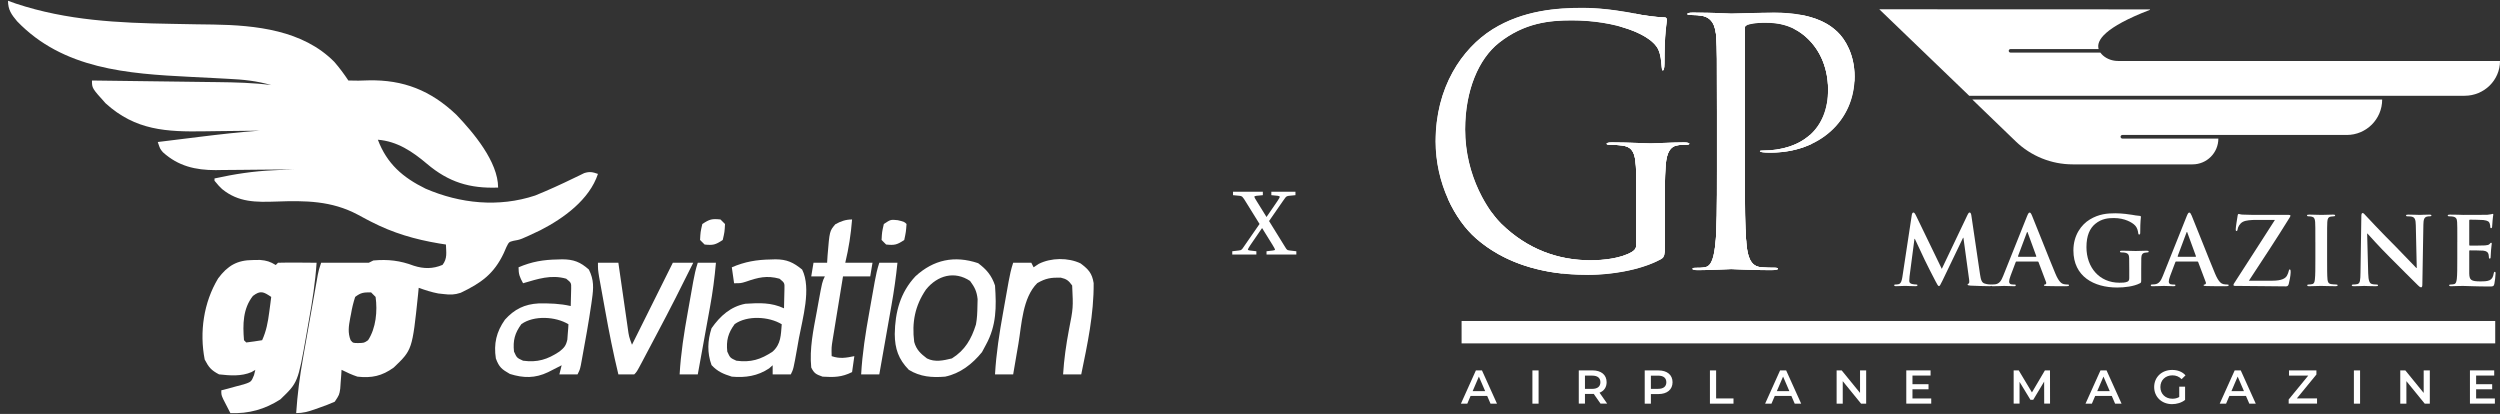 <svg xmlns="http://www.w3.org/2000/svg" width="308" height="51" viewBox="0 0 308 51" fill="none"><rect x="0" y="0" width="308" height="51" fill="#333333" stroke="none"/><path d="M0.988 0.096C1.311 0.211 1.634 0.327 1.967 0.447C8.263 2.531 14.586 2.827 21.172 2.939C22.158 2.956 23.144 2.975 24.129 2.994C24.852 3.007 25.574 3.015 26.297 3.023C31.502 3.106 37.322 3.709 41.19 7.626C41.829 8.361 42.379 9.106 42.919 9.918C43.755 9.951 44.549 9.941 45.382 9.901C49.701 9.802 53.07 11.147 56.214 14.128C58.323 16.33 61.368 19.934 61.368 23.109C57.873 23.239 55.27 22.445 52.598 20.18C50.812 18.67 48.939 17.405 46.553 17.215C47.672 20.174 49.615 21.862 52.433 23.245C56.704 25.088 61.449 25.572 65.927 24.089C67.531 23.438 69.107 22.721 70.663 21.961C70.891 21.852 71.12 21.743 71.355 21.63C71.558 21.53 71.762 21.43 71.972 21.327C72.65 21.113 73.005 21.192 73.668 21.425C72.615 24.606 69.437 26.898 66.573 28.364C64.129 29.523 64.129 29.523 63.261 29.667C62.703 29.81 62.703 29.81 62.39 30.437C62.283 30.681 62.177 30.926 62.067 31.178C60.858 33.744 59.281 34.867 56.754 36.073C55.983 36.324 55.477 36.326 54.677 36.23C54.449 36.205 54.222 36.18 53.988 36.155C53.154 35.999 52.383 35.742 51.584 35.458C51.543 35.885 51.543 35.885 51.501 36.322C50.793 43.097 50.793 43.097 48.509 45.281C47.06 46.329 45.797 46.599 44.037 46.403C43.343 46.172 42.737 45.891 42.08 45.561C42.06 45.881 42.06 45.881 42.039 46.207C42.018 46.486 41.997 46.765 41.975 47.052C41.946 47.467 41.946 47.467 41.916 47.891C41.801 48.648 41.801 48.648 41.242 49.49C40.593 49.777 39.971 50.02 39.302 50.245C39.036 50.339 39.036 50.339 38.766 50.436C37.97 50.712 37.337 50.894 36.489 50.894C36.643 48.597 36.929 46.359 37.337 44.095C37.392 43.785 37.446 43.474 37.503 43.153C37.618 42.503 37.733 41.853 37.849 41.203C38.028 40.205 38.204 39.208 38.38 38.21C38.492 37.576 38.604 36.941 38.717 36.307C38.77 36.009 38.822 35.711 38.877 35.404C38.951 34.99 38.951 34.99 39.026 34.569C39.07 34.326 39.113 34.084 39.157 33.834C39.285 33.212 39.285 33.212 39.564 32.371C41.521 32.371 43.478 32.371 45.434 32.371C45.619 32.278 45.803 32.185 45.994 32.09C47.809 31.928 49.292 32.1 50.988 32.741C52.2 33.129 53.334 33.14 54.519 32.634C55.139 31.831 54.966 31.113 54.939 30.125C54.518 30.059 54.518 30.059 54.088 29.991C51.111 29.492 48.433 28.712 45.73 27.32C45.539 27.221 45.348 27.123 45.151 27.021C44.785 26.83 44.421 26.636 44.06 26.436C40.837 24.725 37.612 24.701 34.047 24.831C31.537 24.916 29.388 24.945 27.364 23.296C26.968 22.916 26.968 22.916 26.426 22.267C26.426 22.174 26.426 22.082 26.426 21.986C28.856 21.451 31.226 21.081 33.715 20.977C34.077 20.96 34.077 20.96 34.447 20.942C35.035 20.915 35.622 20.889 36.21 20.864C35.698 20.87 35.698 20.87 35.176 20.877C33.9 20.893 32.624 20.902 31.347 20.91C30.797 20.914 30.247 20.92 29.696 20.927C28.901 20.938 28.106 20.942 27.311 20.946C27.068 20.95 26.826 20.955 26.576 20.959C24.078 20.96 21.955 20.465 20.074 18.759C19.717 18.338 19.717 18.338 19.438 17.496C20.69 17.34 21.942 17.186 23.195 17.032C23.619 16.98 24.044 16.927 24.468 16.874C26.981 16.562 29.49 16.277 32.017 16.093C31.663 16.099 31.31 16.105 30.945 16.111C29.617 16.131 28.29 16.144 26.962 16.154C26.39 16.16 25.818 16.168 25.246 16.177C20.515 16.256 16.695 16.076 13.008 12.725C11.331 10.865 11.331 10.865 11.331 9.918C13.798 9.949 16.264 9.98 18.731 10.014C19.876 10.029 21.022 10.044 22.168 10.058C23.275 10.072 24.382 10.086 25.49 10.102C25.91 10.107 26.331 10.113 26.752 10.117C28.984 10.143 31.197 10.195 33.414 10.48C31.625 9.962 29.936 9.795 28.079 9.709C27.473 9.676 26.866 9.644 26.259 9.611C25.316 9.563 24.373 9.515 23.43 9.469C15.719 9.082 7.788 8.527 2.106 2.622C1.413 1.79 0.988 1.217 0.988 0.096ZM43.757 36.58C43.527 37.294 43.373 37.918 43.251 38.65C43.213 38.839 43.176 39.028 43.138 39.222C42.961 40.185 42.829 40.989 43.198 41.913C43.491 42.265 43.491 42.265 44.142 42.264C44.861 42.248 44.861 42.248 45.347 41.913C46.322 40.421 46.518 38.326 46.273 36.58C46.089 36.395 45.904 36.21 45.714 36.019C44.806 36.019 44.474 36.034 43.757 36.58Z" fill="white"></path><path d="M31.143 32.037C31.436 32.033 31.73 32.029 32.032 32.025C32.837 32.089 33.292 32.233 33.973 32.651C34.066 32.559 34.158 32.466 34.253 32.371C35.053 32.35 35.846 32.345 36.646 32.353C36.872 32.354 37.097 32.356 37.329 32.357C37.888 32.36 38.447 32.365 39.005 32.371C38.848 34.773 38.477 37.127 38.049 39.493C37.939 40.105 37.834 40.718 37.729 41.331C36.707 47.126 36.707 47.126 34.532 49.21C32.627 50.429 30.645 50.986 28.383 50.894C28.195 50.532 28.009 50.169 27.824 49.806C27.72 49.604 27.616 49.402 27.509 49.194C27.265 48.648 27.265 48.648 27.265 48.087C27.648 47.99 27.648 47.99 28.04 47.891C28.538 47.754 28.538 47.754 29.047 47.613C29.377 47.526 29.708 47.438 30.049 47.347C30.953 47.044 30.953 47.044 31.294 46.222C31.348 46.004 31.402 45.786 31.457 45.561C31.307 45.652 31.157 45.742 31.002 45.835C29.73 46.387 28.342 46.272 26.985 46.123C26.017 45.617 25.72 45.254 25.22 44.298C24.56 40.923 25.087 37.257 26.874 34.3C28.038 32.733 29.208 32.049 31.143 32.037ZM31.16 36.458C29.917 38.029 29.902 39.984 30.06 41.913C30.152 42.005 30.244 42.098 30.339 42.193C30.993 42.113 31.646 42.02 32.296 41.913C32.814 40.771 33.008 39.698 33.17 38.457C33.217 38.105 33.263 37.753 33.312 37.391C33.346 37.123 33.379 36.856 33.414 36.58C32.462 35.943 32.098 35.745 31.16 36.458Z" fill="white"></path><path d="M68.689 31.967C68.878 31.961 69.067 31.955 69.262 31.948C70.671 31.954 71.501 32.275 72.55 33.212C73.187 34.486 73.131 35.471 72.934 36.861C72.908 37.049 72.882 37.237 72.855 37.43C72.522 39.733 72.106 42.025 71.684 44.314C71.642 44.541 71.6 44.768 71.557 45.002C71.432 45.561 71.432 45.561 71.152 46.123C70.414 46.123 69.676 46.123 68.916 46.123C69.008 45.752 69.1 45.382 69.195 45C69.044 45.078 68.892 45.155 68.736 45.236C68.436 45.388 68.436 45.388 68.13 45.544C67.833 45.695 67.833 45.695 67.53 45.849C65.917 46.62 64.487 46.592 62.818 46.07C61.817 45.498 61.486 45.237 61.089 44.158C60.812 42.343 61.152 40.884 62.207 39.387C63.373 38.091 64.628 37.471 66.364 37.381C67.724 37.364 68.984 37.397 70.314 37.703C70.329 37.247 70.339 36.791 70.348 36.335C70.355 36.081 70.361 35.827 70.368 35.565C70.382 34.844 70.382 34.844 69.754 34.335C67.882 33.804 66.271 34.363 64.443 34.896C64.035 34.153 63.884 33.803 63.884 32.932C65.492 32.24 66.943 31.993 68.689 31.967ZM64.234 39.931C63.421 41.042 63.18 41.944 63.325 43.316C63.675 44.088 63.675 44.088 64.443 44.439C66.201 44.674 67.443 44.297 68.916 43.316C69.516 42.836 69.726 42.599 69.897 41.839C69.914 41.615 69.93 41.39 69.947 41.158C69.965 40.932 69.983 40.705 70.002 40.471C70.013 40.298 70.023 40.126 70.034 39.948C68.457 38.987 65.782 38.831 64.234 39.931Z" fill="white"></path><path d="M94.965 31.967C95.154 31.961 95.343 31.955 95.538 31.948C96.945 31.954 97.745 32.328 98.826 33.212C99.981 35.533 98.869 39.271 98.424 41.685C98.359 42.055 98.294 42.426 98.229 42.797C97.753 45.471 97.753 45.471 97.428 46.123C96.69 46.123 95.952 46.123 95.192 46.123C95.192 45.752 95.192 45.382 95.192 45C94.976 45.191 94.976 45.191 94.755 45.386C93.345 46.329 91.826 46.553 90.16 46.403C89.11 46.069 88.419 45.791 87.662 44.982C87.112 43.457 87.162 41.973 87.662 40.439C88.718 38.934 89.999 37.771 91.838 37.422C93.548 37.315 95.01 37.25 96.59 37.984C96.605 37.481 96.615 36.978 96.624 36.475C96.631 36.195 96.638 35.915 96.644 35.627C96.666 34.851 96.666 34.851 96.031 34.335C94.472 33.911 93.415 34.177 91.903 34.702C91.278 34.896 91.278 34.896 90.44 34.896C90.347 34.248 90.255 33.6 90.16 32.932C91.768 32.24 93.219 31.993 94.965 31.967ZM90.51 39.931C89.697 41.042 89.456 41.944 89.601 43.316C89.951 44.088 89.951 44.088 90.719 44.439C92.486 44.675 93.713 44.301 95.192 43.316C96.227 42.377 96.199 41.282 96.31 39.948C94.734 38.987 92.058 38.831 90.51 39.931Z" fill="white"></path><path d="M120.507 32.423C121.545 33.198 122.176 33.942 122.586 35.177C122.768 37.81 122.77 40.106 121.468 42.474C121.307 42.775 121.145 43.076 120.979 43.386C119.786 44.849 118.308 46.011 116.437 46.403C114.812 46.534 113.383 46.431 111.964 45.561C110.691 44.251 110.249 42.969 110.234 41.158C110.274 38.468 110.905 36.044 112.783 34.04C115.019 31.994 117.575 31.442 120.507 32.423ZM114.087 35.663C112.719 37.662 112.326 39.732 112.63 42.126C112.895 43.089 113.423 43.568 114.2 44.158C115.187 44.653 116.23 44.411 117.275 44.158C118.894 43.146 119.676 41.77 120.236 39.983C120.382 39.222 120.408 38.495 120.42 37.72C120.427 37.434 120.434 37.148 120.442 36.853C120.336 35.892 120.084 35.387 119.512 34.615C117.611 33.343 115.5 33.917 114.087 35.663Z" fill="white"></path><path d="M133.12 32.447C134.096 33.178 134.543 33.653 134.738 34.88C134.77 38.707 133.977 42.387 133.209 46.123C132.471 46.123 131.733 46.123 130.973 46.123C131.088 44.269 131.345 42.472 131.689 40.65C132.224 37.925 132.224 37.925 132.091 35.177C131.66 34.571 131.404 34.37 130.679 34.204C129.487 34.187 128.85 34.27 127.793 34.879C125.974 36.688 125.872 39.962 125.469 42.351C125.406 42.715 125.343 43.078 125.279 43.453C125.125 44.342 124.973 45.232 124.823 46.123C124.085 46.123 123.347 46.123 122.586 46.123C122.732 43.533 123.128 41.017 123.588 38.47C123.706 37.819 123.821 37.166 123.936 36.514C124.01 36.097 124.084 35.681 124.159 35.264C124.193 35.07 124.228 34.876 124.263 34.677C124.407 33.883 124.568 33.138 124.823 32.371C125.561 32.371 126.299 32.371 127.059 32.371C127.151 32.556 127.244 32.741 127.339 32.932C127.546 32.793 127.754 32.654 127.968 32.511C129.493 31.743 131.592 31.719 133.12 32.447Z" fill="white"></path><path d="M73.668 32.371C74.498 32.371 75.328 32.371 76.183 32.371C76.224 32.657 76.265 32.943 76.307 33.238C76.459 34.297 76.612 35.357 76.765 36.417C76.832 36.876 76.897 37.334 76.963 37.794C77.057 38.453 77.153 39.112 77.248 39.77C77.292 40.079 77.292 40.079 77.336 40.394C77.484 41.467 77.484 41.467 77.861 42.474C79.521 39.14 81.182 35.806 82.892 32.371C83.723 32.371 84.553 32.371 85.408 32.371C83.977 35.277 82.507 38.16 80.988 41.021C80.666 41.629 80.345 42.236 80.024 42.844C79.819 43.232 79.614 43.62 79.408 44.008C79.265 44.279 79.265 44.279 79.119 44.556C78.452 45.809 78.452 45.809 78.14 46.123C77.488 46.134 76.836 46.134 76.183 46.123C75.555 43.525 75.036 40.918 74.565 38.288C74.452 37.659 74.338 37.03 74.223 36.401C74.15 35.998 74.078 35.595 74.005 35.192C73.94 34.832 73.875 34.472 73.808 34.1C73.668 33.212 73.668 33.212 73.668 32.371Z" fill="white"></path><path d="M104.976 27.038C104.832 28.862 104.566 30.592 104.137 32.371C105.244 32.371 106.351 32.371 107.492 32.371C107.4 32.926 107.307 33.482 107.212 34.054C106.105 34.054 104.998 34.054 103.858 34.054C103.658 35.273 103.459 36.491 103.261 37.71C103.193 38.124 103.125 38.539 103.057 38.953C102.959 39.549 102.862 40.145 102.766 40.742C102.707 41.1 102.649 41.459 102.588 41.829C102.434 42.784 102.434 42.784 102.46 43.877C103.46 44.225 104.232 44.087 105.255 43.877C105.163 44.526 105.071 45.174 104.976 45.842C103.71 46.477 102.731 46.492 101.342 46.403C100.556 46.12 100.317 46.029 99.944 45.281C99.718 42.954 100.199 40.68 100.626 38.405C100.69 38.047 100.754 37.69 100.821 37.321C101.3 34.701 101.3 34.701 101.622 34.054C101.068 34.054 100.515 34.054 99.944 34.054C100.037 33.499 100.129 32.943 100.224 32.371C100.777 32.371 101.331 32.371 101.901 32.371C101.928 31.934 101.928 31.934 101.955 31.489C102.203 28.461 102.203 28.461 102.913 27.631C103.586 27.254 104.201 27.038 104.976 27.038Z" fill="white"></path><path d="M85.967 32.371C86.705 32.371 87.443 32.371 88.204 32.371C88.043 34.215 87.803 36.025 87.469 37.846C87.404 38.204 87.404 38.204 87.338 38.57C87.203 39.322 87.065 40.073 86.928 40.825C86.835 41.34 86.742 41.854 86.649 42.369C86.423 43.62 86.195 44.871 85.967 46.123C85.229 46.123 84.491 46.123 83.731 46.123C83.876 43.533 84.273 41.017 84.733 38.47C84.85 37.818 84.966 37.166 85.081 36.514C85.155 36.097 85.229 35.68 85.303 35.264C85.338 35.07 85.372 34.876 85.407 34.676C85.551 33.883 85.713 33.137 85.967 32.371Z" fill="white"></path><path d="M108.33 32.371C109.068 32.371 109.806 32.371 110.566 32.371C110.388 34.129 110.141 35.859 109.832 37.599C109.789 37.844 109.745 38.09 109.701 38.343C109.565 39.118 109.428 39.893 109.291 40.667C109.198 41.197 109.105 41.726 109.012 42.255C108.786 43.544 108.558 44.834 108.33 46.123C107.592 46.123 106.854 46.123 106.094 46.123C106.239 43.533 106.636 41.017 107.096 38.47C107.213 37.818 107.329 37.166 107.443 36.514C107.518 36.097 107.592 35.68 107.666 35.264C107.701 35.07 107.735 34.876 107.77 34.676C107.914 33.883 108.076 33.137 108.33 32.371Z" fill="white"></path><path d="M88.763 27.038C88.947 27.224 89.132 27.409 89.322 27.6C89.269 28.582 89.269 28.582 89.042 29.564C88.141 30.168 87.849 30.233 86.806 30.126C86.621 29.94 86.437 29.755 86.247 29.564C86.299 28.582 86.299 28.582 86.526 27.6C87.427 26.997 87.719 26.931 88.763 27.038Z" fill="white"></path><path d="M110.601 27.126C111.405 27.319 111.405 27.319 111.685 27.599C111.615 28.564 111.615 28.564 111.405 29.564C110.504 30.167 110.212 30.233 109.169 30.125C108.984 29.94 108.8 29.755 108.61 29.564C108.662 28.582 108.662 28.582 108.889 27.599C109.728 27.038 109.728 27.038 110.601 27.126Z" fill="white"></path><path d="M235.531 26.486C235.566 26.287 235.636 26.184 235.729 26.184C235.823 26.184 235.893 26.242 236.044 26.544L239.229 33.124L242.403 26.462C242.497 26.275 242.555 26.182 242.66 26.182C242.766 26.182 242.836 26.299 242.871 26.543L243.932 33.752C244.038 34.488 244.155 34.825 244.504 34.931C244.841 35.036 245.075 35.048 245.227 35.048C245.333 35.048 245.415 35.059 245.415 35.13C245.415 35.223 245.274 35.258 245.112 35.258C244.82 35.258 243.21 35.223 242.744 35.188C242.475 35.165 242.407 35.13 242.407 35.059C242.407 35.001 242.454 34.966 242.536 34.931C242.606 34.907 242.641 34.755 242.594 34.429L241.894 29.297H241.847L239.303 34.593C239.034 35.141 238.977 35.247 238.872 35.247C238.767 35.247 238.65 35.013 238.464 34.663C238.183 34.127 237.263 32.342 237.122 32.016C237.017 31.77 236.317 30.302 235.909 29.426H235.862L235.255 34.068C235.232 34.279 235.22 34.429 235.22 34.617C235.22 34.839 235.373 34.942 235.57 34.989C235.78 35.036 235.942 35.048 236.059 35.048C236.153 35.048 236.235 35.071 236.235 35.13C236.235 35.235 236.129 35.258 235.954 35.258C235.464 35.258 234.939 35.223 234.729 35.223C234.506 35.223 233.947 35.258 233.574 35.258C233.457 35.258 233.363 35.235 233.363 35.13C233.363 35.071 233.434 35.048 233.551 35.048C233.644 35.048 233.726 35.048 233.9 35.013C234.225 34.942 234.319 34.488 234.378 34.092L235.532 26.486H235.531Z" fill="white"></path><path d="M248.434 32.217C248.375 32.217 248.352 32.241 248.328 32.311L247.698 33.979C247.581 34.271 247.523 34.55 247.523 34.691C247.523 34.901 247.628 35.051 247.989 35.051H248.164C248.305 35.051 248.34 35.075 248.34 35.145C248.34 35.239 248.27 35.262 248.141 35.262C247.768 35.262 247.267 35.227 246.904 35.227C246.776 35.227 246.134 35.262 245.527 35.262C245.375 35.262 245.305 35.239 245.305 35.145C245.305 35.075 245.352 35.051 245.445 35.051C245.55 35.051 245.714 35.04 245.806 35.028C246.342 34.958 246.565 34.562 246.797 33.979L249.725 26.654C249.865 26.316 249.936 26.188 250.051 26.188C250.156 26.188 250.226 26.293 250.341 26.56C250.622 27.202 252.487 31.962 253.234 33.735C253.677 34.784 254.017 34.948 254.26 35.007C254.436 35.042 254.61 35.053 254.75 35.053C254.844 35.053 254.902 35.065 254.902 35.147C254.902 35.241 254.797 35.264 254.366 35.264C253.935 35.264 253.094 35.264 252.161 35.241C251.951 35.229 251.812 35.229 251.812 35.147C251.812 35.077 251.859 35.053 251.976 35.042C252.058 35.018 252.14 34.913 252.081 34.773L251.149 32.299C251.126 32.241 251.09 32.217 251.032 32.217H248.432H248.434ZM250.813 31.634C250.872 31.634 250.884 31.599 250.872 31.564L249.823 28.683C249.811 28.636 249.799 28.577 249.764 28.577C249.729 28.577 249.705 28.636 249.694 28.683L248.621 31.552C248.609 31.599 248.621 31.634 248.668 31.634H250.813Z" fill="white"></path><path d="M263.796 34.478C263.796 34.792 263.785 34.816 263.644 34.898C262.885 35.294 261.742 35.422 260.833 35.422C257.975 35.422 255.443 34.069 255.443 30.85C255.443 28.983 256.411 27.676 257.472 27.036C258.592 26.359 259.63 26.277 260.611 26.277C261.416 26.277 262.443 26.418 262.675 26.465C262.92 26.511 263.328 26.582 263.595 26.593C263.736 26.605 263.759 26.652 263.759 26.734C263.759 26.863 263.677 27.188 263.677 28.648C263.677 28.835 263.642 28.893 263.549 28.893C263.467 28.893 263.443 28.835 263.432 28.741C263.396 28.472 263.338 28.099 263.036 27.773C262.686 27.401 261.752 26.864 260.433 26.864C259.791 26.864 258.941 26.911 258.124 27.588C257.47 28.136 257.051 29.012 257.051 30.446C257.051 32.955 258.648 34.831 261.11 34.831C261.413 34.831 261.822 34.831 262.101 34.703C262.277 34.62 262.324 34.468 262.324 34.271V33.175C262.324 32.592 262.324 32.149 262.312 31.798C262.3 31.402 262.195 31.215 261.81 31.133C261.717 31.109 261.518 31.098 261.356 31.098C261.251 31.098 261.18 31.074 261.18 31.004C261.18 30.91 261.262 30.887 261.426 30.887C262.033 30.887 262.768 30.922 263.117 30.922C263.467 30.922 264.097 30.887 264.483 30.887C264.635 30.887 264.717 30.91 264.717 31.004C264.717 31.074 264.647 31.098 264.565 31.098C264.471 31.098 264.389 31.109 264.251 31.133C263.937 31.191 263.82 31.39 263.808 31.798C263.796 32.147 263.796 32.615 263.796 33.199V34.482V34.478Z" fill="white"></path><path d="M268.104 32.217C268.045 32.217 268.022 32.241 267.998 32.311L267.368 33.979C267.251 34.271 267.193 34.55 267.193 34.691C267.193 34.901 267.298 35.051 267.659 35.051H267.834C267.975 35.051 268.01 35.075 268.01 35.145C268.01 35.239 267.94 35.262 267.811 35.262C267.438 35.262 266.937 35.227 266.574 35.227C266.445 35.227 265.804 35.262 265.197 35.262C265.045 35.262 264.975 35.239 264.975 35.145C264.975 35.075 265.021 35.051 265.115 35.051C265.22 35.051 265.384 35.04 265.476 35.028C266.012 34.958 266.235 34.562 266.467 33.979L269.395 26.654C269.535 26.316 269.606 26.188 269.721 26.188C269.826 26.188 269.896 26.293 270.013 26.56C270.294 27.202 272.159 31.962 272.906 33.735C273.349 34.784 273.688 34.948 273.932 35.007C274.108 35.042 274.281 35.053 274.422 35.053C274.516 35.053 274.574 35.065 274.574 35.147C274.574 35.241 274.469 35.264 274.038 35.264C273.606 35.264 272.766 35.264 271.833 35.241C271.623 35.229 271.484 35.229 271.484 35.147C271.484 35.077 271.531 35.053 271.648 35.042C271.73 35.018 271.812 34.913 271.753 34.773L270.821 32.299C270.797 32.241 270.762 32.217 270.704 32.217H268.104ZM270.483 31.634C270.542 31.634 270.554 31.599 270.542 31.564L269.492 28.683C269.481 28.636 269.469 28.577 269.434 28.577C269.399 28.577 269.375 28.636 269.364 28.683L268.291 31.552C268.279 31.599 268.291 31.634 268.338 31.634H270.483Z" fill="white"></path><path d="M279.932 34.584C281.122 34.584 281.576 34.293 281.763 33.942C281.869 33.755 281.939 33.546 281.974 33.382C281.997 33.265 282.021 33.195 282.091 33.195C282.185 33.195 282.208 33.277 282.208 33.556C282.208 33.928 282.056 34.687 281.974 34.98C281.915 35.19 281.834 35.282 281.625 35.282C279.676 35.282 277.718 35.223 275.361 35.223C275.232 35.223 275.162 35.188 275.162 35.106C275.162 35.024 275.197 34.966 275.338 34.757C276.982 32.19 278.708 29.555 280.271 27.093H277.985C277.39 27.093 276.678 27.128 276.305 27.339C275.921 27.549 275.71 27.98 275.675 28.248C275.652 28.412 275.605 28.458 275.535 28.458C275.453 28.458 275.441 28.4 275.441 28.259C275.441 27.99 275.617 26.929 275.675 26.58C275.699 26.416 275.745 26.357 275.816 26.357C275.921 26.357 275.991 26.428 276.282 26.439C277.39 26.486 277.95 26.474 278.428 26.474H281.986C282.103 26.474 282.185 26.51 282.185 26.568C282.185 26.638 282.138 26.709 282.091 26.791C280.482 29.404 278.708 32.075 277.064 34.584H279.934H279.932Z" fill="white"></path><path d="M285.251 29.824C285.251 28.051 285.251 27.725 285.227 27.35C285.204 26.954 285.087 26.756 284.831 26.697C284.703 26.662 284.55 26.65 284.412 26.65C284.295 26.65 284.225 26.627 284.225 26.533C284.225 26.463 284.318 26.439 284.506 26.439C284.948 26.439 285.684 26.475 286.021 26.475C286.314 26.475 287 26.439 287.445 26.439C287.597 26.439 287.691 26.463 287.691 26.533C287.691 26.627 287.621 26.65 287.504 26.65C287.387 26.65 287.293 26.662 287.155 26.685C286.841 26.744 286.747 26.943 286.723 27.35C286.7 27.723 286.7 28.051 286.7 29.824V31.876C286.7 33.008 286.7 33.928 286.747 34.431C286.782 34.746 286.864 34.956 287.213 35.003C287.377 35.026 287.632 35.05 287.808 35.05C287.937 35.05 287.995 35.085 287.995 35.144C287.995 35.225 287.902 35.261 287.773 35.261C287.002 35.261 286.269 35.225 285.953 35.225C285.684 35.225 284.95 35.261 284.484 35.261C284.332 35.261 284.25 35.225 284.25 35.144C284.25 35.085 284.297 35.05 284.437 35.05C284.613 35.05 284.751 35.026 284.857 35.003C285.091 34.956 285.159 34.757 285.194 34.42C285.253 33.93 285.253 33.008 285.253 31.876V29.824H285.251Z" fill="white"></path><path d="M291.761 33.674C291.785 34.583 291.937 34.888 292.169 34.97C292.368 35.04 292.588 35.052 292.776 35.052C292.904 35.052 292.975 35.075 292.975 35.145C292.975 35.239 292.869 35.262 292.705 35.262C291.946 35.262 291.48 35.227 291.258 35.227C291.153 35.227 290.604 35.262 289.998 35.262C289.846 35.262 289.74 35.251 289.74 35.145C289.74 35.075 289.81 35.052 289.927 35.052C290.08 35.052 290.288 35.04 290.452 34.993C290.755 34.899 290.801 34.562 290.813 33.546L290.918 26.64C290.918 26.406 290.954 26.244 291.071 26.244C291.199 26.244 291.305 26.396 291.502 26.605C291.642 26.757 293.415 28.657 295.118 30.35C295.912 31.144 297.486 32.824 297.685 33.009H297.744L297.627 27.771C297.615 27.059 297.51 26.839 297.231 26.722C297.055 26.652 296.776 26.652 296.613 26.652C296.472 26.652 296.425 26.617 296.425 26.547C296.425 26.453 296.554 26.441 296.728 26.441C297.334 26.441 297.894 26.476 298.14 26.476C298.269 26.476 298.712 26.441 299.283 26.441C299.435 26.441 299.552 26.453 299.552 26.547C299.552 26.617 299.482 26.652 299.342 26.652C299.225 26.652 299.131 26.652 298.992 26.687C298.667 26.781 298.573 27.024 298.561 27.678L298.433 35.038C298.433 35.295 298.386 35.399 298.28 35.399C298.152 35.399 298.011 35.27 297.884 35.141C297.149 34.441 295.657 32.914 294.443 31.712C293.172 30.452 291.876 28.995 291.668 28.772H291.632L291.761 33.672V33.674Z" fill="white"></path><path d="M302.741 29.826C302.741 28.053 302.741 27.727 302.717 27.352C302.694 26.956 302.6 26.769 302.216 26.687C302.122 26.664 301.923 26.652 301.761 26.652C301.633 26.652 301.562 26.629 301.562 26.547C301.562 26.465 301.644 26.441 301.82 26.441C302.134 26.441 302.473 26.453 302.764 26.453C303.066 26.465 303.336 26.476 303.5 26.476C303.872 26.476 306.193 26.476 306.416 26.465C306.638 26.441 306.824 26.418 306.917 26.395C306.976 26.383 307.046 26.348 307.104 26.348C307.163 26.348 307.175 26.395 307.175 26.453C307.175 26.535 307.116 26.675 307.081 27.212C307.069 27.329 307.046 27.842 307.023 27.982C307.011 28.041 306.987 28.111 306.905 28.111C306.824 28.111 306.8 28.053 306.8 27.947C306.8 27.865 306.788 27.666 306.73 27.528C306.648 27.317 306.531 27.179 305.948 27.108C305.749 27.085 304.524 27.062 304.292 27.062C304.233 27.062 304.21 27.097 304.21 27.179V30.13C304.21 30.212 304.221 30.259 304.292 30.259C304.549 30.259 305.889 30.259 306.158 30.235C306.439 30.212 306.613 30.177 306.718 30.06C306.8 29.966 306.847 29.908 306.905 29.908C306.952 29.908 306.987 29.931 306.987 30.001C306.987 30.072 306.941 30.259 306.894 30.854C306.882 31.088 306.847 31.554 306.847 31.636C306.847 31.73 306.847 31.858 306.742 31.858C306.66 31.858 306.636 31.812 306.636 31.753C306.625 31.636 306.625 31.484 306.589 31.334C306.531 31.1 306.367 30.926 305.936 30.879C305.714 30.856 304.559 30.844 304.28 30.844C304.221 30.844 304.21 30.891 304.21 30.961V31.882C304.21 32.278 304.198 33.353 304.21 33.69C304.233 34.496 304.42 34.669 305.61 34.669C305.913 34.669 306.404 34.669 306.707 34.529C307.009 34.389 307.149 34.145 307.231 33.665C307.255 33.536 307.278 33.489 307.36 33.489C307.454 33.489 307.454 33.583 307.454 33.7C307.454 33.969 307.36 34.761 307.301 34.995C307.22 35.297 307.114 35.297 306.671 35.297C305.797 35.297 305.156 35.274 304.652 35.262C304.151 35.239 303.788 35.227 303.439 35.227C303.31 35.227 303.055 35.227 302.774 35.239C302.505 35.239 302.202 35.262 301.968 35.262C301.816 35.262 301.734 35.227 301.734 35.145C301.734 35.087 301.781 35.052 301.921 35.052C302.097 35.052 302.235 35.028 302.341 35.005C302.575 34.958 302.633 34.703 302.678 34.363C302.737 33.873 302.737 32.951 302.737 31.878V29.826H302.741Z" fill="white"></path><path d="M183.223 48.783H181.174L180.771 49.731H179.986L181.83 45.635H182.579L184.428 49.731H183.632L183.223 48.783ZM182.971 48.184L182.198 46.394L181.432 48.184H182.971Z" fill="white"></path><path d="M188.793 45.635H189.554V49.731H188.793V45.635Z" fill="white"></path><path d="M197.186 49.727L196.349 48.528C196.297 48.533 196.244 48.533 196.191 48.533H195.267V49.727H194.506V45.631H196.191C197.268 45.631 197.935 46.181 197.935 47.088C197.935 47.708 197.619 48.165 197.063 48.381L198.005 49.727H197.186ZM196.156 46.276H195.267V47.909H196.156C196.823 47.909 197.169 47.605 197.169 47.09C197.169 46.575 196.823 46.276 196.156 46.276Z" fill="white"></path><path d="M206.058 47.092C206.058 47.993 205.391 48.549 204.314 48.549H203.39V49.731H202.629V45.635H204.314C205.391 45.635 206.058 46.185 206.058 47.092ZM205.292 47.092C205.292 46.577 204.946 46.279 204.279 46.279H203.39V47.905H204.279C204.946 47.905 205.292 47.607 205.292 47.092Z" fill="white"></path><path d="M210.664 45.635H211.425V49.087H213.567V49.731H210.664V45.635Z" fill="white"></path><path d="M220.699 48.783H218.651L218.247 49.731H217.463L219.306 45.635H220.055L221.905 49.731H221.109L220.699 48.783ZM220.447 48.184L219.675 46.394L218.908 48.184H220.447Z" fill="white"></path><path d="M229.912 45.635V49.731H229.285L227.026 46.957V49.731H226.271V45.635H226.898L229.157 48.409V45.635H229.912Z" fill="white"></path><path d="M237.928 49.09V49.727H234.855V45.631H237.846V46.269H235.616V47.334H237.594V47.96H235.616V49.09H237.928Z" fill="white"></path><path d="M251.845 49.727L251.839 47.012L250.493 49.259H250.154L248.808 47.047V49.727H248.082V45.631H248.708L250.335 48.346L251.933 45.631H252.559L252.565 49.727H251.845Z" fill="white"></path><path d="M260.172 48.783H258.124L257.72 49.731H256.936L258.779 45.635H259.528L261.377 49.731H260.581L260.172 48.783ZM259.92 48.184L259.148 46.394L258.381 48.184H259.92Z" fill="white"></path><path d="M268.483 47.636H269.202V49.269C268.775 49.614 268.178 49.79 267.599 49.79C266.329 49.79 265.393 48.906 265.393 47.683C265.393 46.46 266.329 45.576 267.611 45.576C268.295 45.576 268.869 45.804 269.255 46.243L268.775 46.712C268.453 46.39 268.085 46.243 267.646 46.243C266.774 46.243 266.159 46.834 266.159 47.683C266.159 48.532 266.774 49.123 267.64 49.123C267.932 49.123 268.219 49.064 268.483 48.912V47.636Z" fill="white"></path><path d="M276.705 48.783H274.657L274.253 49.731H273.469L275.312 45.635H276.061L277.911 49.731H277.115L276.705 48.783ZM276.453 48.184L275.681 46.394L274.914 48.184H276.453Z" fill="white"></path><path d="M285.459 49.084V49.727H281.965V49.218L284.376 46.275H282.006V45.631H285.382V46.14L282.971 49.084H285.459Z" fill="white"></path><path d="M290 45.635H290.761V49.731H290V45.635Z" fill="white"></path><path d="M299.353 45.635V49.731H298.727L296.468 46.957V49.731H295.713V45.635H296.339L298.598 48.409V45.635H299.353Z" fill="white"></path><path d="M307.369 49.09V49.727H304.297V45.631H307.287V46.269H305.058V47.334H307.036V47.96H305.058V49.09H307.369Z" fill="white"></path><path d="M195.664 33.849C189.917 33.849 185.274 32.339 181.868 29.363C180.524 28.194 179.299 26.476 178.415 24.523C177.413 22.297 176.882 19.841 176.882 17.416C176.882 14.272 177.588 11.4 178.983 8.886C180.196 6.699 181.89 4.879 183.881 3.627C187.642 1.286 191.817 0.986 195.033 0.986C198.03 0.986 201.313 1.67 201.451 1.7C202.339 1.91 204.299 2.162 205.066 2.162C205.306 2.162 205.339 2.322 205.339 2.476C205.331 2.597 205.312 2.735 205.29 2.911C205.204 3.576 205.046 4.813 205.046 7.805C205.046 8.642 204.877 8.666 204.857 8.666C204.779 8.666 204.742 8.385 204.711 7.93C204.707 7.889 204.703 7.846 204.699 7.799C204.66 7.372 204.6 6.728 204.332 6.118C203.911 5.168 202.622 4.273 200.706 3.594C198.705 2.886 196.2 2.495 193.652 2.495C190.806 2.495 187.746 2.831 184.658 5.269C182.051 7.337 180.495 11.328 180.495 15.946C180.495 18.546 181.059 21.07 182.17 23.452C183.31 25.888 184.585 27.232 184.95 27.587C188.011 30.572 191.717 32.084 195.962 32.084C196.982 32.084 199.516 31.98 201.083 31.032C201.467 30.777 201.586 30.56 201.586 30.174V22.578C201.586 19.271 201.51 18.115 199.815 17.898C199.739 17.89 199.672 17.885 199.604 17.879C199.243 17.844 198.935 17.814 198.478 17.814C198.045 17.814 197.956 17.758 197.956 17.709C197.956 17.641 198.127 17.563 198.607 17.563C200.023 17.563 201.888 17.635 202.786 17.668C203.094 17.68 203.299 17.688 203.351 17.688C203.412 17.688 203.683 17.676 204.055 17.662C204.996 17.625 206.572 17.563 207.465 17.563C207.939 17.563 208.115 17.652 208.115 17.709C208.115 17.762 207.963 17.814 207.674 17.814C207.342 17.814 207.001 17.814 206.578 17.898C205.47 18.128 205.24 19.355 205.165 20.645C205.082 21.989 205.072 23.257 205.072 25.011V29.963C205.072 31.6 205.037 31.674 204.547 31.959C201.929 33.35 198.25 33.845 195.669 33.845" fill="white"></path><path d="M201.415 2.539C201.43 2.543 201.487 2.561 201.499 2.565V1.71C201.483 1.706 201.434 1.695 201.415 1.693V2.541" fill="white"></path><path d="M201.54 18.246C202.42 18.757 203.009 19.208 203.387 19.557C203.744 19.178 204.376 18.673 205.125 18.229C206.007 17.704 206.678 17.698 208.127 17.698C208.106 17.618 207.895 17.544 207.458 17.544C206.2 17.544 203.555 17.671 203.344 17.671C203.133 17.671 200.49 17.544 198.602 17.544C198.124 17.544 197.948 17.62 197.933 17.698C199.527 17.698 200.564 17.678 201.54 18.246Z" fill="white"></path><path d="M204.875 8.684C204.957 8.659 205.064 8.464 205.064 7.806C205.064 4.03 205.316 3.064 205.359 2.475C205.359 2.399 205.349 2.323 205.318 2.262C204.896 2.639 204.135 3.208 203.759 3.448C204.674 5.261 204.863 6.292 204.877 8.684" fill="white"></path><path d="M201.54 18.246C200.564 17.678 199.525 17.698 197.933 17.698C197.933 17.702 197.933 17.705 197.933 17.711C197.933 17.795 198.101 17.838 198.479 17.838C199.025 17.838 199.361 17.881 199.823 17.922C201.46 18.133 201.587 19.18 201.587 22.58V30.176C201.587 30.403 201.542 30.568 201.425 30.719L203.393 31.113V19.557C203.016 19.207 202.425 18.755 201.546 18.246" fill="white"></path><path d="M178.876 16.746C178.876 27.112 186.807 33.015 195.728 33.015C199.165 33.015 201.299 32.467 203.387 31.113L201.42 30.719C201.342 30.82 201.231 30.914 201.079 31.015C199.694 31.854 197.47 32.065 195.958 32.065C192.098 32.065 188.278 30.807 184.962 27.574C183.493 26.146 180.513 21.867 180.513 15.948C180.513 11.038 182.233 7.219 184.668 5.288C187.857 2.769 191.005 2.518 193.649 2.518C199.064 2.518 203.47 4.238 204.309 6.126C204.604 6.797 204.645 7.511 204.688 7.931C204.731 8.518 204.772 8.686 204.855 8.686C204.861 8.686 204.869 8.686 204.875 8.682C204.863 6.29 204.674 5.258 203.757 3.446C201.578 2.399 198.732 1.712 194.195 1.712C183.407 1.716 178.876 8.268 178.876 16.746Z" fill="white"></path><path d="M208.127 17.698C206.678 17.698 206.007 17.704 205.125 18.229C204.374 18.675 203.744 19.18 203.387 19.557L203.387 31.113C202.57 31.644 201.743 32.049 200.836 32.348L201.365 33.165C202.496 32.879 203.6 32.492 204.564 31.979C204.753 31.87 204.876 31.788 204.958 31.646C205.094 31.406 205.11 30.99 205.11 29.964V25.011C205.11 23.248 205.11 21.99 205.194 20.646C205.278 19.177 205.572 18.127 206.579 17.916C206.998 17.833 207.334 17.833 207.669 17.833C207.921 17.833 208.132 17.79 208.132 17.706C208.132 17.702 208.132 17.698 208.13 17.692" fill="white"></path><path d="M195.034 0.965C191.804 0.965 187.649 1.259 183.87 3.61C180.135 5.961 176.861 10.703 176.861 17.417C176.861 22.663 179.296 27.155 181.855 29.379C186.513 33.45 192.473 33.869 195.664 33.869C197.225 33.869 199.339 33.678 201.362 33.167L200.834 32.35C199.425 32.814 197.816 33.017 195.727 33.017C186.808 33.017 178.874 27.114 178.874 16.748C178.876 8.268 183.41 1.716 194.197 1.716C197.299 1.716 199.609 2.036 201.458 2.574V1.679C200.66 1.511 197.681 0.965 195.036 0.965" fill="white"></path><path d="M203.76 3.449C204.136 3.211 204.899 2.639 205.318 2.263C205.279 2.19 205.203 2.14 205.067 2.14C204.312 2.14 202.338 1.888 201.458 1.677V2.571C202.314 2.82 203.071 3.115 203.76 3.447" fill="white"></path><path d="M201.455 19.668C201.564 20.36 201.582 21.306 201.582 22.58V30.176C201.582 30.403 201.537 30.569 201.42 30.719L203.388 31.113V19.666H201.457" fill="white"></path><path d="M205.107 25.015C205.107 23.252 205.107 21.994 205.191 20.649C205.23 19.969 205.314 19.38 205.494 18.919L204.6 18.562C204.083 18.913 203.656 19.27 203.387 19.557L203.387 30.867L205.035 31.431C205.098 31.166 205.107 30.739 205.107 29.966V25.013" fill="white"></path><path d="M208.127 17.698C206.677 17.698 206.006 17.704 205.125 18.229C204.941 18.338 204.766 18.449 204.6 18.562L205.493 18.919C205.7 18.389 206.036 18.034 206.576 17.92C206.995 17.837 207.331 17.837 207.666 17.837C207.918 17.837 208.129 17.794 208.129 17.71C208.129 17.706 208.129 17.702 208.127 17.696" fill="white"></path><path d="M203.387 19.559C203.011 19.21 202.42 18.757 201.54 18.248C200.564 17.68 199.525 17.7 197.933 17.7C197.933 17.704 197.933 17.708 197.933 17.714C197.933 17.797 198.101 17.84 198.479 17.84C199.025 17.84 199.361 17.883 199.823 17.924C200.847 18.055 201.278 18.515 201.46 19.67H203.391V19.561" fill="white"></path><path d="M201.54 18.246C202.42 18.757 203.009 19.208 203.387 19.557C203.744 19.178 204.376 18.673 205.125 18.229C206.007 17.704 206.678 17.698 208.127 17.698C208.106 17.618 207.895 17.544 207.458 17.544C206.2 17.544 203.555 17.671 203.344 17.671C203.133 17.671 200.49 17.544 198.602 17.544C198.124 17.544 197.948 17.62 197.933 17.698C199.527 17.698 200.564 17.678 201.54 18.246Z" fill="white"></path><path d="M195.728 33.015C199.165 33.015 201.299 32.467 203.386 31.113L201.42 30.719C201.342 30.82 201.23 30.914 201.078 31.015C199.693 31.854 197.47 32.065 195.958 32.065C195.868 32.065 195.778 32.065 195.689 32.063V33.015C195.702 33.015 195.714 33.015 195.728 33.015Z" fill="white"></path><path d="M195.69 33.014V32.062C191.921 32.006 188.201 30.73 184.963 27.574C184.645 27.266 184.257 26.823 183.843 26.259L182.655 27.447C185.804 31.06 190.583 33.005 195.692 33.014" fill="white"></path><path d="M181.855 29.378C185.23 32.326 189.285 33.36 192.477 33.705V32.745C187.407 31.895 182.985 29.041 180.644 24.482H178.377C179.308 26.56 180.566 28.257 181.855 29.378Z" fill="white"></path><path d="M203.76 3.449C202.617 2.899 201.29 2.449 199.632 2.146V3.282C202.082 3.96 203.817 5.016 204.312 6.128C204.607 6.799 204.648 7.513 204.69 7.932C204.733 8.519 204.774 8.687 204.858 8.687C204.864 8.687 204.872 8.687 204.878 8.683C204.866 6.291 204.677 5.26 203.76 3.447" fill="white"></path><path d="M205.318 2.264C205.279 2.192 205.203 2.141 205.067 2.141C204.312 2.141 202.338 1.889 201.458 1.679L201.458 2.572C202.314 2.822 203.071 3.117 203.76 3.449C204.674 5.261 204.864 6.292 204.877 8.684C204.959 8.659 205.067 8.463 205.067 7.806C205.067 4.029 205.318 3.064 205.361 2.475C205.361 2.399 205.351 2.323 205.32 2.262" fill="white"></path><path d="M201.54 18.246C200.564 17.678 199.525 17.698 197.933 17.698C197.933 17.702 197.933 17.705 197.933 17.711C197.933 17.795 198.101 17.838 198.479 17.838C199.025 17.838 199.361 17.881 199.823 17.922C201.46 18.133 201.587 19.18 201.587 22.58V30.176C201.587 30.403 201.542 30.568 201.425 30.719L203.393 31.113V19.557C203.016 19.207 202.425 18.755 201.546 18.246" fill="white"></path><path d="M208.127 17.698C206.678 17.698 206.007 17.704 205.125 18.229C204.374 18.676 203.744 19.181 203.387 19.557V31.111H205.082C205.104 30.848 205.107 30.485 205.107 29.966V25.013C205.107 23.25 205.107 21.992 205.191 20.648C205.275 19.179 205.57 18.13 206.576 17.919C206.996 17.835 207.331 17.835 207.667 17.835C207.918 17.835 208.129 17.792 208.129 17.708C208.129 17.704 208.129 17.7 208.127 17.695" fill="white"></path><path d="M218.12 33.263C216.561 33.263 214.71 33.191 213.819 33.155C213.532 33.144 213.345 33.136 213.292 33.136C213.231 33.136 212.96 33.148 212.588 33.161C211.647 33.198 210.071 33.261 209.178 33.261C208.559 33.261 208.528 33.138 208.528 33.114C208.528 33.064 208.61 33.009 208.842 33.009C209.215 33.009 209.726 33.009 210.106 32.925C210.992 32.748 211.173 31.347 211.329 30.221C211.54 28.456 211.528 25.216 211.528 21.112V13.724C211.528 7.18 211.538 6.001 211.454 4.657C211.382 3.428 211.109 2.139 209.595 1.911C209.297 1.868 208.963 1.827 208.419 1.827C207.986 1.827 207.896 1.77 207.896 1.722C207.896 1.653 208.068 1.575 208.548 1.575C209.843 1.575 211.326 1.632 212.307 1.669C212.791 1.687 213.14 1.7 213.292 1.7C213.67 1.7 214.306 1.679 215.046 1.653C216.113 1.618 217.439 1.573 218.58 1.573C220.82 1.573 222.706 1.895 224.19 2.531C225.404 3.05 226.034 3.641 226.371 3.959C226.683 4.258 227.278 4.919 227.762 6.009C228.228 7.059 228.463 8.214 228.463 9.443C228.463 14.854 224.128 18.781 218.159 18.781C217.008 18.781 216.836 18.689 216.836 18.634C216.836 18.572 217.008 18.572 217.109 18.572C219.559 18.572 221.602 17.897 223.014 16.621C224.464 15.312 225.23 13.381 225.23 11.038C225.23 8.695 224.415 6.466 222.874 4.895C221.019 3.007 218.953 2.787 217.558 2.787C217.464 2.787 217.377 2.787 217.297 2.787C217.228 2.787 217.166 2.787 217.109 2.787C216.331 2.787 215.642 2.882 215.285 3.04C215.022 3.128 214.927 3.265 214.927 3.606V21.108C214.927 25.212 214.936 28.454 215.147 30.218C215.276 31.46 215.578 32.754 216.807 32.921C217.48 33.005 218.245 33.005 218.701 33.005C218.933 33.005 219.017 33.06 219.017 33.111C219.017 33.136 218.974 33.257 218.116 33.257" fill="white"></path><path d="M213.294 31.298C212.937 31.676 212.327 32.182 211.578 32.626C210.686 33.157 210.009 33.157 208.525 33.157C208.564 33.21 208.702 33.284 209.182 33.284C210.441 33.284 213.086 33.157 213.296 33.157C213.507 33.157 216.066 33.284 218.122 33.284C218.791 33.284 218.977 33.212 219.028 33.157C216.921 33.157 216.057 33.12 215.122 32.634C214.215 32.164 213.694 31.7 213.296 31.298" fill="white"></path><path d="M213.294 3.568C213.68 3.199 214.056 2.897 214.651 2.553C215.293 2.183 216.7 2.183 217.958 2.183C222.002 2.183 226.808 3.841 226.808 10.196C226.808 17.188 220.617 18.976 216.819 18.635C216.819 18.762 217.365 18.803 218.163 18.803C224.122 18.803 228.488 14.899 228.488 9.443C228.488 6.714 227.313 4.826 226.389 3.944C225.718 3.314 223.829 1.553 218.582 1.553C216.651 1.553 214.216 1.679 213.294 1.679C210.65 1.553 209.517 1.553 208.551 1.553C208.074 1.553 207.898 1.629 207.882 1.707C209.447 1.709 210.344 1.785 211.351 2.272C212.289 2.727 212.919 3.217 213.296 3.566" fill="white"></path><path d="M211.349 2.274C210.343 1.787 209.445 1.711 207.881 1.709C207.881 1.713 207.881 1.716 207.881 1.722C207.881 1.806 208.049 1.849 208.427 1.849C208.973 1.849 209.309 1.892 209.601 1.933C210.986 2.144 211.365 3.234 211.449 4.662C211.533 6.006 211.533 7.18 211.533 13.727V21.114C211.533 25.145 211.533 28.459 211.322 30.222C211.154 31.439 210.943 32.74 210.105 32.908C209.726 32.992 209.223 32.992 208.846 32.992C208.552 32.992 208.511 33.076 208.511 33.119C208.511 33.129 208.513 33.144 208.526 33.162C210.011 33.162 210.688 33.162 211.579 32.631C212.33 32.185 212.941 31.679 213.296 31.303V3.568C212.919 3.218 212.289 2.729 211.351 2.274" fill="white"></path><path d="M217.113 18.551C216.987 18.551 216.819 18.551 216.819 18.635C220.617 18.976 226.808 17.188 226.808 10.196C226.808 3.841 222.002 2.183 217.958 2.183C216.7 2.183 215.293 2.183 214.651 2.553L215.309 3.065C215.543 2.973 216.399 2.813 217.113 2.813C218.079 2.813 220.638 2.645 222.864 4.912C225.088 7.179 225.215 9.99 225.215 11.039C225.215 15.865 222.025 18.551 217.113 18.551Z" fill="white"></path><path d="M213.294 3.568L213.294 31.297C213.692 31.699 214.213 32.161 215.12 32.633C216.054 33.119 216.92 33.156 219.025 33.156C219.041 33.139 219.043 33.125 219.043 33.115C219.043 33.072 219 32.988 218.707 32.988C218.245 32.988 217.49 32.988 216.819 32.904C215.601 32.737 215.307 31.436 215.182 30.218C214.971 28.455 214.971 25.141 214.971 21.11V3.611C214.971 3.191 214.993 3.187 215.307 3.064L214.65 2.553C214.055 2.897 213.68 3.199 213.292 3.568" fill="white"></path><path d="M211.443 4.603C211.443 4.623 211.444 4.64 211.446 4.66C211.53 6.004 211.53 7.178 211.53 13.725V21.112C211.53 25.142 211.53 28.456 211.32 30.22C211.31 30.29 211.3 30.36 211.29 30.431H213.292V4.603H211.441" fill="white"></path><path d="M214.978 3.404L214.27 2.788C213.881 3.041 213.591 3.285 213.294 3.568V29.842H215.143C214.974 28.006 214.974 24.87 214.974 21.113V3.611C214.974 3.527 214.974 3.461 214.978 3.406" fill="white"></path><path d="M221.327 2.616L220.978 3.532C221.604 3.843 222.248 4.283 222.864 4.91C224.727 6.808 225.119 9.09 225.195 10.397L226.731 8.862C226.286 5.155 223.968 3.355 221.327 2.616Z" fill="white"></path><path d="M213.294 3.568C212.918 3.219 212.287 2.729 211.349 2.274C210.343 1.787 209.445 1.711 207.881 1.709C207.881 1.713 207.881 1.716 207.881 1.722C207.881 1.806 208.049 1.849 208.427 1.849C208.973 1.849 209.309 1.892 209.601 1.933C210.986 2.144 211.365 3.234 211.449 4.662C211.453 4.732 211.456 4.802 211.46 4.873H213.294V3.57" fill="white"></path><path d="M228.486 9.443C228.486 6.714 227.311 4.826 226.387 3.944C225.889 3.478 224.727 2.393 222.033 1.861L221.67 2.719C224.436 3.603 226.761 5.719 226.804 10.077L228.466 10.038C228.478 9.843 228.484 9.644 228.484 9.445" fill="white"></path><path d="M218.707 32.991C218.245 32.991 217.49 32.991 216.819 32.907C215.602 32.739 215.307 31.438 215.182 30.221C215.12 29.696 215.077 29.033 215.046 28.257L213.294 28.855V31.3C213.692 31.701 214.213 32.164 215.12 32.636C216.054 33.122 216.921 33.159 219.025 33.159C219.041 33.141 219.043 33.127 219.043 33.118C219.043 33.075 219 32.991 218.707 32.991Z" fill="white"></path><path d="M217.113 18.551C216.987 18.551 216.819 18.552 216.819 18.635C218.698 18.803 221.159 18.452 223.171 17.207L222.968 16.636C221.557 17.89 219.548 18.551 217.113 18.551Z" fill="white"></path><path d="M216.819 18.634C216.819 18.761 217.365 18.802 218.163 18.802C220.016 18.802 221.715 18.423 223.178 17.739L222.946 17.341C220.98 18.476 218.629 18.796 216.821 18.634" fill="white"></path><path d="M213.294 1.679C210.65 1.553 209.517 1.553 208.551 1.553C208.074 1.553 207.898 1.629 207.882 1.707C209.447 1.709 210.344 1.785 211.351 2.272C212.289 2.727 212.919 3.217 213.296 3.566C213.682 3.197 214.058 2.895 214.653 2.551C214.989 2.358 215.533 2.267 216.153 2.222V1.596C214.948 1.633 213.85 1.677 213.296 1.677" fill="white"></path><path d="M214.971 3.611C214.971 3.527 214.971 3.46 214.975 3.406L214.271 2.785C213.881 3.039 213.588 3.283 213.292 3.568V7.779H214.971V3.611Z" fill="white"></path><path d="M213.294 31.298C212.937 31.676 212.327 32.182 211.578 32.626C210.686 33.157 210.009 33.157 208.525 33.157C208.564 33.21 208.702 33.284 209.182 33.284C210.441 33.284 213.086 33.157 213.296 33.157C213.507 33.157 216.066 33.284 218.122 33.284C218.791 33.284 218.977 33.212 219.028 33.157C216.921 33.157 216.057 33.12 215.122 32.634C214.215 32.164 213.694 31.7 213.296 31.298" fill="white"></path><path d="M211.349 2.274C210.343 1.787 209.445 1.711 207.881 1.709C207.881 1.713 207.881 1.716 207.881 1.722C207.881 1.806 208.049 1.849 208.427 1.849C208.973 1.849 209.309 1.892 209.601 1.933C210.986 2.144 211.365 3.234 211.449 4.662C211.533 6.006 211.533 7.18 211.533 13.727V21.114C211.533 25.145 211.533 28.459 211.322 30.222C211.154 31.439 210.943 32.74 210.105 32.908C209.726 32.992 209.223 32.992 208.846 32.992C208.552 32.992 208.511 33.076 208.511 33.119C208.511 33.129 208.513 33.144 208.526 33.162C210.011 33.162 210.688 33.162 211.579 32.631C212.33 32.185 212.941 31.679 213.296 31.303V3.568C212.919 3.218 212.289 2.729 211.351 2.274" fill="white"></path><path d="M213.294 3.568L213.294 31.297C213.692 31.699 214.213 32.161 215.12 32.633C216.054 33.119 216.92 33.156 219.025 33.156C219.041 33.139 219.043 33.125 219.043 33.115C219.043 33.072 219 32.988 218.707 32.988C218.245 32.988 217.49 32.988 216.819 32.904C215.601 32.737 215.307 31.436 215.182 30.218C214.971 28.455 214.971 25.141 214.971 21.11V3.611C214.971 3.191 214.993 3.187 215.307 3.064L214.65 2.553C214.055 2.897 213.68 3.199 213.292 3.568" fill="white"></path><path d="M307.411 39.545H180.068V42.305H307.411V39.545Z" fill="white"></path><path d="M248.337 17.417C250.222 19.235 252.738 20.25 255.356 20.25H270.125C271.88 20.25 273.302 18.826 273.302 17.072H261.475C261.352 17.072 261.253 16.973 261.253 16.85C261.253 16.727 261.352 16.627 261.475 16.627H289.123C291.532 16.627 293.484 14.675 293.484 12.266H242.996L248.337 17.416V17.417Z" fill="white"></path><path d="M301.119 7.512H260.956C260.273 7.512 259.6 7.285 259.087 6.835C258.966 6.727 258.857 6.608 258.763 6.478H247.691C247.572 6.478 247.474 6.38 247.474 6.261C247.474 6.142 247.572 6.047 247.691 6.047H258.551C258.24 4.991 259.263 3.374 264.867 1.215C264.898 1.203 264.89 1.154 264.857 1.156L231.529 1.143L242.605 11.799H303.639C304.843 11.799 305.935 11.319 306.723 10.543C307.513 9.769 308.001 8.694 308.001 7.512H301.119Z" fill="white"></path><path d="M154.785 30.955V31.361H151.814V30.955L152.612 30.861C152.726 30.851 152.81 30.835 152.862 30.814C152.924 30.783 152.992 30.726 153.065 30.642C153.138 30.549 153.242 30.397 153.378 30.189L155.176 27.594L153.44 24.796C153.315 24.587 153.216 24.441 153.143 24.358C153.081 24.264 153.018 24.207 152.956 24.186C152.904 24.155 152.825 24.134 152.721 24.123L151.908 24.045V23.623H155.582V24.045L154.785 24.123C154.618 24.144 154.535 24.186 154.535 24.248C154.535 24.3 154.634 24.483 154.832 24.796L156.035 26.734L157.364 24.796C157.573 24.493 157.672 24.311 157.661 24.248C157.661 24.186 157.583 24.144 157.427 24.123L156.629 24.045V23.623H159.6V24.045L158.802 24.123C158.698 24.134 158.615 24.155 158.552 24.186C158.49 24.207 158.422 24.264 158.349 24.358C158.287 24.441 158.182 24.587 158.036 24.796L156.348 27.234L158.177 30.189C158.302 30.397 158.396 30.549 158.459 30.642C158.531 30.726 158.594 30.783 158.646 30.814C158.709 30.835 158.792 30.851 158.896 30.861L159.709 30.955V31.361H156.035V30.955L156.833 30.861C156.999 30.84 157.083 30.804 157.083 30.752C157.083 30.7 156.984 30.512 156.786 30.189L155.488 28.094L154.05 30.189C153.842 30.502 153.737 30.689 153.737 30.752C153.748 30.804 153.831 30.84 153.987 30.861L154.785 30.955Z" fill="white"></path></svg>